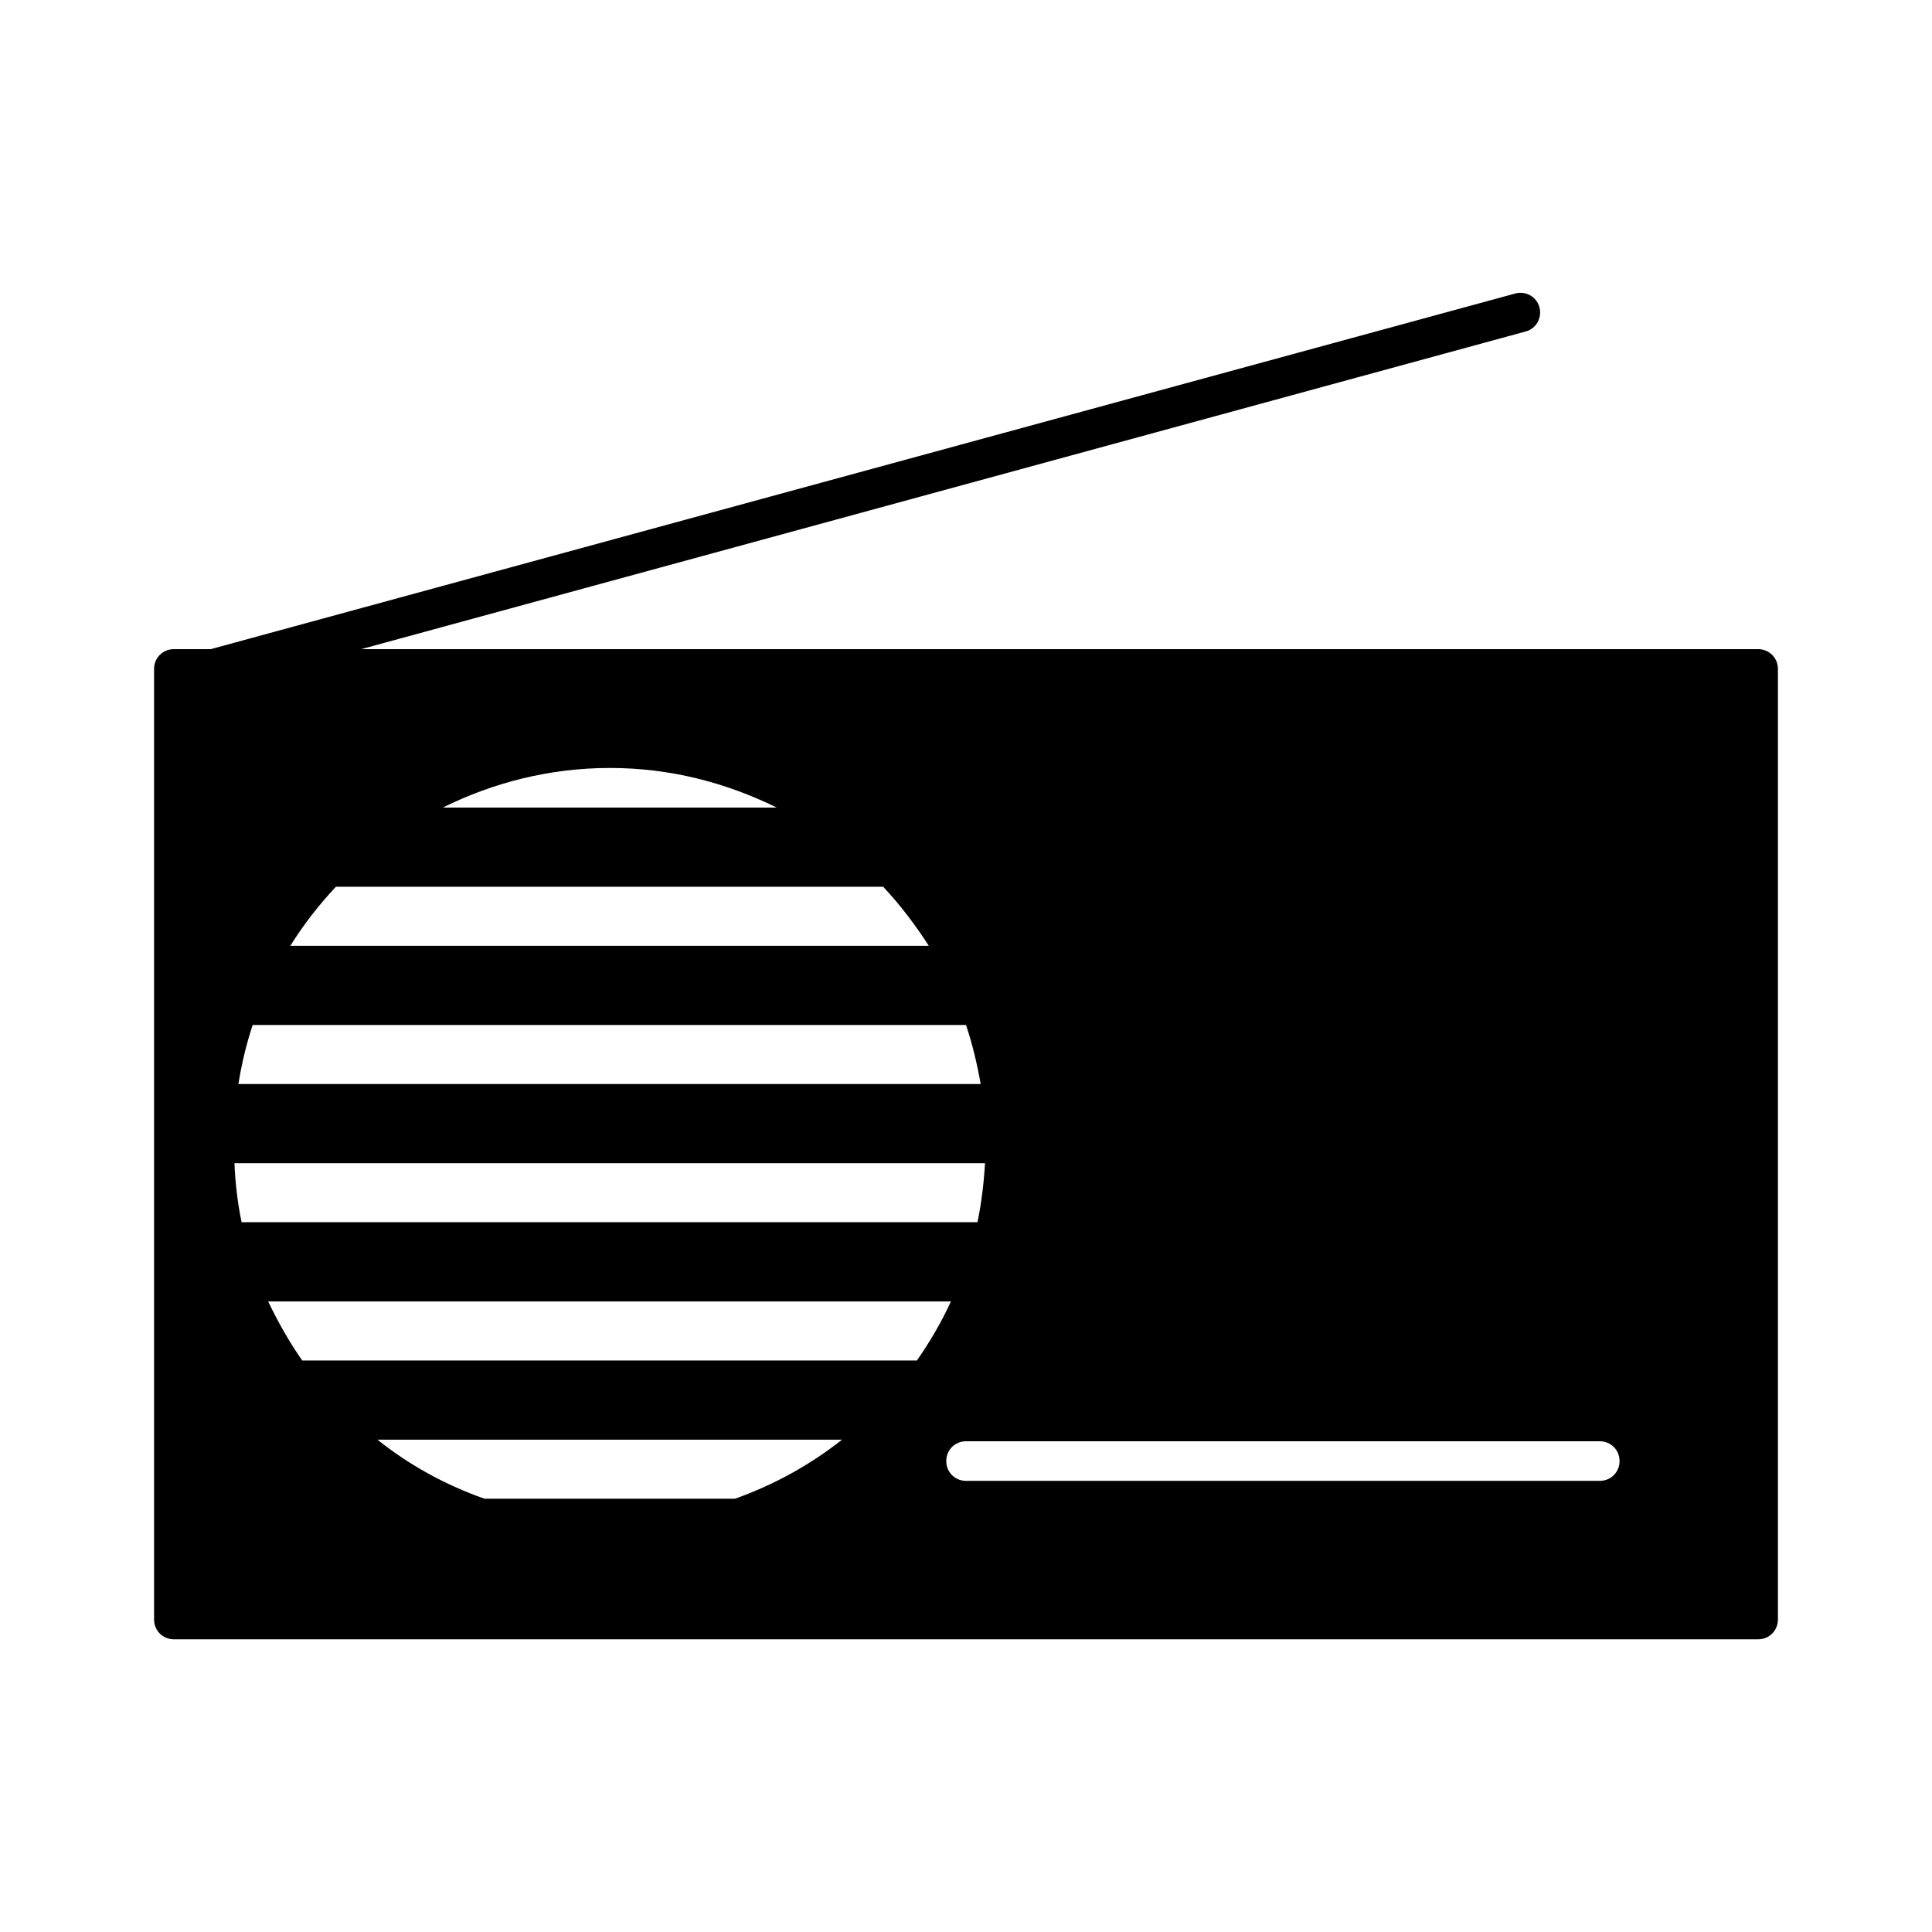 <?xml version="1.0" encoding="UTF-8"?>
<!-- Uploaded to: SVG Repo, www.svgrepo.com, Generator: SVG Repo Mixer Tools -->
<svg fill="#000000" width="800px" height="800px" version="1.1" viewBox="144 144 512 512" xmlns="http://www.w3.org/2000/svg">
 <path d="m609.92 316.03h-370.2l308.58-84.18c2.832-0.734 4.41-3.672 3.672-6.402-0.734-2.832-3.672-4.41-6.402-3.672l-345.73 94.254h-9.762c-2.938 0-5.246 2.309-5.246 5.246v251.91c-0.004 2.938 2.309 5.246 5.246 5.246h419.84c2.938 0 5.246-2.309 5.246-5.246v-251.91c0.004-2.938-2.305-5.246-5.246-5.246zm-337.55 225.14c-10.391-3.672-19.941-8.922-28.34-15.641h123.12c-8.5 6.719-18.055 11.965-28.34 15.641zm114.62-36.633h-162.9c-3.465-4.934-6.402-10.18-9.027-15.641h180.95c-2.519 5.461-5.566 10.707-9.027 15.641zm16.059-36.633h-195.02c-1.051-5.039-1.68-10.285-1.891-15.641h198.9c-0.312 5.356-0.941 10.5-1.992 15.641zm0.84-36.629h-196.7c0.84-5.352 2.098-10.602 3.777-15.641h189.04c1.68 5.039 2.938 10.285 3.883 15.641zm-13.75-36.633h-169.2c3.465-5.562 7.559-10.812 12.07-15.641h145.05c4.512 4.832 8.5 10.078 12.07 15.641zm-40.305-36.629h-88.48c13.328-6.613 28.34-10.496 44.293-10.496s30.75 3.883 44.188 10.496zm218.11 178.43h-167.93c-2.938 0-5.246-2.309-5.246-5.246-0.004-2.938 2.305-5.25 5.246-5.25h167.94c2.938 0 5.246 2.309 5.246 5.246 0 2.941-2.309 5.25-5.25 5.25z"/>
</svg>